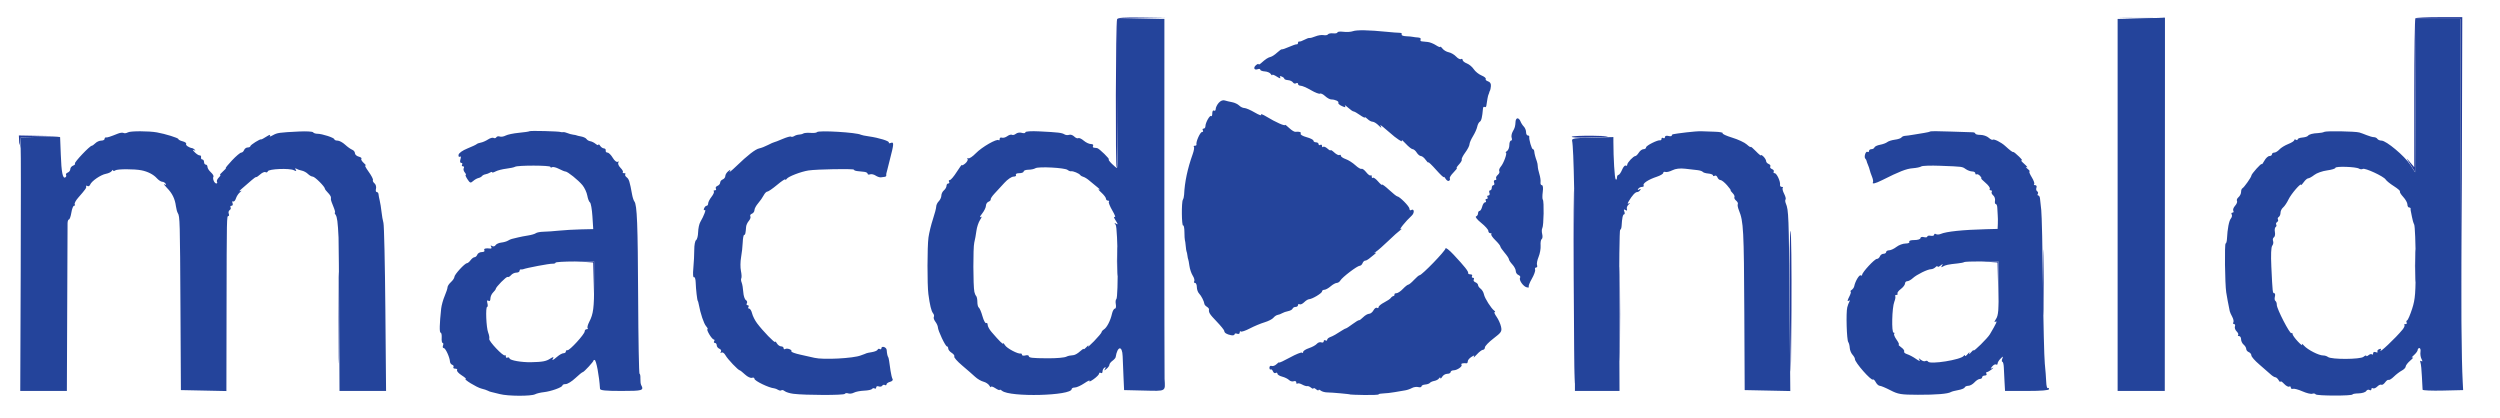 <svg xmlns="http://www.w3.org/2000/svg" width="1458" height="244" viewBox="0 0 1458 244" version="1.1"><path d="M 651.475 11.250 C 650.679 13.402, 650.460 98.001, 651.250 98 C 651.663 98, 652 78.438, 652 54.528 L 652 11.056 665.750 10.748 L 679.500 10.439 665.719 10.219 C 655.442 10.056, 651.820 10.318, 651.475 11.250 M 1248.494 10.734 L 1261.991 11.056 1262.252 118.778 L 1262.513 226.500 1262.507 118.500 L 1262.500 10.500 1248.749 10.456 L 1234.997 10.412 1248.494 10.734 M 1408.667 10.667 C 1408.300 11.033, 1407.998 30.721, 1407.995 54.417 L 1407.990 97.500 1405.444 94.500 C 1403.044 91.672, 1403.059 91.755, 1405.699 95.927 L 1408.500 100.355 1408.760 55.677 L 1409.021 11 1422.005 11 L 1434.989 11 1435.250 101.250 L 1435.511 191.500 1435.755 100.750 L 1436 10 1422.667 10 C 1415.333 10, 1409.033 10.300, 1408.667 10.667 M 11.150 82.250 C 11.287 85.228, 11.334 85.272, 11.713 82.782 L 12.127 80.064 23.313 79.746 L 34.500 79.428 22.750 79.214 L 11 79 11.150 82.250 M 916.651 79.750 C 916.394 80.162, 920.080 80.380, 924.842 80.232 C 940.115 79.760, 941.830 79.354, 929.309 79.175 C 922.604 79.079, 916.908 79.338, 916.651 79.750 M 917.776 161.500 C 917.928 193.400, 918.186 221.300, 918.351 223.500 C 918.516 225.700, 918.673 202.750, 918.701 172.500 C 918.729 142.250, 918.470 114.350, 918.126 110.500 C 917.782 106.650, 917.624 129.600, 917.776 161.500 M 1043.755 168.345 C 1043.896 187.130, 1044.135 208.125, 1044.288 215 C 1044.441 221.875, 1044.663 206.714, 1044.783 181.309 C 1044.902 155.904, 1044.662 134.909, 1044.250 134.654 C 1043.838 134.398, 1043.615 149.559, 1043.755 168.345 M 1191.445 164.500 C 1191.444 181.550, 1191.581 188.666, 1191.748 180.312 C 1191.915 171.959, 1191.915 158.009, 1191.748 149.312 C 1191.582 140.616, 1191.445 147.450, 1191.445 164.500 M 651.395 152.500 C 651.396 160.200, 651.553 163.218, 651.743 159.206 C 651.934 155.195, 651.932 148.895, 651.741 145.206 C 651.549 141.518, 651.393 144.800, 651.395 152.500 M 944.460 183 C 944.460 207.475, 944.590 217.488, 944.749 205.250 C 944.908 193.013, 944.908 172.988, 944.749 160.750 C 944.590 148.513, 944.460 158.525, 944.460 183 M 1408.402 155 C 1408.402 163.525, 1408.556 167.012, 1408.743 162.750 C 1408.931 158.488, 1408.931 151.512, 1408.743 147.250 C 1408.556 142.988, 1408.402 146.475, 1408.402 155 M 197.458 185.500 C 197.459 209.150, 197.590 218.682, 197.749 206.682 C 197.909 194.683, 197.909 175.333, 197.749 163.682 C 197.589 152.032, 197.458 161.850, 197.458 185.500 M 340.465 152.717 L 345.941 153.098 346.267 165.551 L 346.593 178.003 346.547 165.252 L 346.500 152.500 340.745 152.418 L 334.990 152.336 340.465 152.717 M 1159.721 152.706 L 1164.943 153.103 1165.265 165.801 L 1165.587 178.500 1165.544 165.500 L 1165.500 152.500 1160 152.405 L 1154.500 152.309 1159.721 152.706" stroke="none" fill="#243c9b" fill-rule="evenodd"/><path d="M 1248.750 10.748 L 1235 11.056 1235 119.528 L 1235 228 1248.750 228 L 1262.500 228 1262.500 119 C 1262.500 59.050, 1262.500 10.099, 1262.500 10.219 C 1262.500 10.340, 1256.313 10.578, 1248.750 10.748 M 652 54.500 C 652 78.425, 651.755 98, 651.455 98 C 651.155 98, 649.784 96.875, 648.409 95.500 C 647.034 94.125, 646.240 93, 646.644 93 C 647.607 93, 640.995 86.538, 639.866 86.375 C 639.390 86.306, 638.523 86.194, 637.941 86.125 C 637.359 86.056, 637.160 85.550, 637.500 85 C 637.840 84.450, 637.260 84, 636.212 84 C 635.164 84, 633.279 83.109, 632.024 82.021 C 630.769 80.932, 629.346 80.286, 628.863 80.585 C 628.380 80.883, 627.300 80.443, 626.463 79.606 C 625.627 78.770, 624.302 78.331, 623.519 78.631 C 622.736 78.931, 621.512 78.813, 620.798 78.368 C 619.273 77.417, 617.306 77.181, 606.250 76.622 C 601.326 76.372, 598 76.593, 598 77.169 C 598 77.700, 597.078 77.842, 595.952 77.485 C 594.826 77.127, 593.270 77.361, 592.496 78.003 C 591.721 78.646, 590.684 78.923, 590.191 78.618 C 589.698 78.313, 588.460 78.675, 587.439 79.421 C 586.419 80.167, 585.002 80.554, 584.292 80.282 C 583.581 80.009, 583 80.359, 583 81.060 C 583 81.760, 582.737 82.071, 582.417 81.750 C 581.385 80.719, 572.610 85.754, 569.092 89.395 C 567.217 91.335, 565.235 92.645, 564.687 92.307 C 564.139 91.968, 563.962 92.130, 564.294 92.667 C 564.626 93.204, 564.021 94.394, 562.949 95.312 C 561.877 96.230, 560.991 96.647, 560.981 96.240 C 560.971 95.833, 559.620 97.638, 557.979 100.250 C 556.339 102.862, 554.521 105, 553.939 105 C 553.358 105, 553.160 105.450, 553.500 106 C 553.840 106.550, 553.641 107, 553.059 107 C 552.477 107, 552 107.620, 552 108.378 C 552 109.135, 551.325 110.315, 550.500 111 C 549.675 111.685, 549 113.058, 549 114.051 C 549 115.044, 548.325 116.532, 547.500 117.357 C 546.675 118.182, 546 119.578, 546 120.460 C 546 121.342, 545.143 124.636, 544.096 127.782 C 543.048 130.927, 541.874 135.750, 541.485 138.500 C 540.761 143.624, 540.723 166.119, 541.430 171.500 C 542.263 177.845, 543.141 181.465, 544.137 182.665 C 544.706 183.351, 544.923 184.316, 544.618 184.809 C 544.313 185.302, 544.710 186.559, 545.500 187.603 C 546.290 188.646, 546.951 190.111, 546.968 190.858 C 547.014 192.835, 551.354 202, 552.244 202 C 552.660 202, 553 202.567, 553 203.259 C 553 203.952, 553.917 205.092, 555.039 205.792 C 556.160 206.492, 556.833 207.461, 556.535 207.944 C 556.236 208.427, 558.307 210.775, 561.137 213.161 C 563.967 215.547, 567.359 218.508, 568.676 219.740 C 569.993 220.972, 572.185 222.259, 573.548 222.601 C 574.911 222.943, 576.456 223.961, 576.982 224.862 C 577.509 225.763, 577.953 226.111, 577.970 225.635 C 577.986 225.159, 579.125 225.507, 580.500 226.408 C 581.875 227.309, 583 227.756, 583 227.401 C 583 227.046, 583.629 227.277, 584.398 227.916 C 589.003 231.737, 625 230.822, 625 226.883 C 625 226.398, 625.837 226, 626.860 226 C 627.884 226, 630.390 224.867, 632.430 223.483 C 634.470 222.099, 635.802 221.512, 635.389 222.180 C 634.976 222.847, 636.070 222.374, 637.819 221.129 C 639.569 219.883, 641 218.418, 641 217.873 C 641 217.328, 641.450 217.160, 642 217.500 C 642.550 217.840, 643 217.443, 643 216.618 C 643 215.793, 643.520 214.797, 644.155 214.405 C 644.938 213.920, 645.037 214.142, 644.463 215.095 C 643.742 216.292, 643.867 216.296, 645.308 215.128 C 646.239 214.373, 647 213.297, 647 212.738 C 647 212.178, 647.788 211.145, 648.750 210.441 C 649.712 209.737, 650.561 208.787, 650.635 208.331 C 651.704 201.730, 654.512 201.332, 654.731 207.750 C 654.821 210.363, 655.046 215.875, 655.233 220 L 655.572 227.500 667.286 227.782 C 680.270 228.094, 679.624 228.462, 679.179 221 C 679.097 219.625, 679.039 171.813, 679.052 114.750 L 679.074 11 665.537 11 L 652 11 652 54.500 M 1408.760 55.750 L 1408.500 100.500 1405.605 96 C 1402.387 90.999, 1391.643 82, 1388.889 82 C 1387.915 82, 1386.840 81.550, 1386.500 81 C 1386.160 80.450, 1385.263 80, 1384.506 80 C 1383.749 80, 1381.863 79.481, 1380.315 78.846 C 1378.767 78.212, 1376.825 77.500, 1376 77.265 C 1373.554 76.567, 1356.586 76.274, 1355.500 76.911 C 1354.950 77.233, 1353.375 77.548, 1352 77.609 C 1348.730 77.756, 1346.632 78.323, 1345.944 79.245 C 1345.638 79.655, 1344.176 80.091, 1342.694 80.213 C 1341.212 80.336, 1340 80.815, 1340 81.277 C 1340 81.740, 1339.550 81.840, 1339 81.500 C 1338.450 81.160, 1338 81.275, 1338 81.754 C 1338 82.234, 1336.415 83.249, 1334.478 84.008 C 1332.542 84.768, 1330.222 86.202, 1329.323 87.195 C 1328.425 88.188, 1327.085 89, 1326.345 89 C 1325.605 89, 1325 89.450, 1325 90 C 1325 90.550, 1324.339 91, 1323.532 91 C 1322.725 91, 1321.393 92.237, 1320.572 93.750 C 1319.751 95.263, 1319.062 96.147, 1319.040 95.715 C 1318.993 94.795, 1313 101.450, 1313 102.423 C 1313 103.323, 1308.681 109.420, 1307.750 109.833 C 1307.338 110.017, 1307 110.974, 1307 111.961 C 1307 112.948, 1306.330 114.311, 1305.511 114.991 C 1304.692 115.671, 1304.286 116.654, 1304.609 117.176 C 1304.932 117.699, 1304.433 118.969, 1303.500 120 C 1302.567 121.031, 1302.100 122.352, 1302.461 122.937 C 1302.822 123.522, 1302.615 124, 1302 124 C 1301.385 124, 1301.172 124.470, 1301.527 125.044 C 1301.882 125.618, 1301.664 126.700, 1301.044 127.448 C 1299.957 128.756, 1299.047 133.478, 1298.769 139.250 C 1298.696 140.762, 1298.346 142, 1297.991 142 C 1297.292 142, 1297.578 165.574, 1298.336 170.500 C 1298.726 173.035, 1299.504 177.203, 1300.390 181.500 C 1300.503 182.050, 1301.158 183.522, 1301.844 184.771 C 1302.531 186.020, 1302.820 187.482, 1302.487 188.021 C 1302.154 188.559, 1302.344 189, 1302.910 189 C 1303.475 189, 1303.700 189.617, 1303.411 190.371 C 1303.122 191.125, 1303.564 192.422, 1304.395 193.252 C 1305.225 194.082, 1305.626 195.040, 1305.286 195.381 C 1304.945 195.721, 1305.192 196, 1305.833 196 C 1306.475 196, 1307 196.845, 1307 197.878 C 1307 198.910, 1307.675 200.315, 1308.500 201 C 1309.325 201.685, 1310 202.817, 1310 203.515 C 1310 204.214, 1310.675 205.045, 1311.500 205.362 C 1312.325 205.678, 1313 206.546, 1313 207.290 C 1313 208.034, 1315.089 210.410, 1317.643 212.571 C 1320.197 214.732, 1323.122 217.287, 1324.143 218.250 C 1325.164 219.213, 1326.428 220, 1326.950 220 C 1327.473 220, 1328.359 220.787, 1328.920 221.750 C 1329.481 222.713, 1329.953 223.078, 1329.970 222.561 C 1329.986 222.045, 1330.927 222.618, 1332.060 223.834 C 1333.192 225.050, 1334.542 225.783, 1335.060 225.463 C 1335.577 225.144, 1336 225.396, 1336 226.024 C 1336 226.653, 1336.562 226.979, 1337.250 226.750 C 1337.937 226.521, 1340.445 227.194, 1342.823 228.246 C 1345.200 229.298, 1347.774 229.917, 1348.541 229.623 C 1349.308 229.328, 1350.185 229.490, 1350.488 229.981 C 1351.061 230.907, 1371.998 230.947, 1372.003 230.022 C 1372.005 229.735, 1373.618 229.465, 1375.588 229.421 C 1377.558 229.378, 1379.531 228.758, 1379.973 228.043 C 1380.415 227.329, 1381.277 227.053, 1381.888 227.431 C 1382.500 227.809, 1383 227.615, 1383 227 C 1383 226.385, 1383.414 226.138, 1383.919 226.450 C 1384.425 226.763, 1385.547 226.311, 1386.412 225.445 C 1387.277 224.580, 1388.356 224.102, 1388.810 224.383 C 1389.264 224.663, 1390.250 224.041, 1391 223 C 1391.750 221.959, 1392.678 221.301, 1393.061 221.538 C 1393.445 221.775, 1394.825 220.917, 1396.129 219.632 C 1397.433 218.346, 1399.513 216.763, 1400.750 216.112 C 1401.987 215.462, 1403 214.400, 1403 213.752 C 1403 213.105, 1404.237 211.513, 1405.750 210.215 C 1407.263 208.917, 1407.825 208.147, 1407 208.504 C 1406.175 208.861, 1406.513 208.258, 1407.750 207.166 C 1408.987 206.073, 1410 204.689, 1410 204.090 C 1410 203.490, 1410.447 203, 1410.994 203 C 1411.540 203, 1411.823 204.012, 1411.621 205.250 C 1411.420 206.488, 1411.692 208.342, 1412.227 209.371 C 1412.907 210.679, 1412.872 211.039, 1412.111 210.569 C 1411.437 210.152, 1411.246 210.476, 1411.608 211.421 C 1411.930 212.260, 1412.312 215.996, 1412.457 219.723 C 1412.601 223.451, 1412.783 226.852, 1412.860 227.282 C 1412.937 227.712, 1418.287 227.937, 1424.750 227.782 L 1436.500 227.500 1436.243 222.500 C 1435.545 208.904, 1435.316 183.139, 1435.165 100.750 L 1435 11 1422.010 11 L 1409.021 11 1408.760 55.750 M 789.004 18.194 C 787.844 18.623, 785.344 18.776, 783.448 18.533 C 781.551 18.290, 780 18.459, 780 18.908 C 780 19.357, 778.877 19.602, 777.504 19.451 C 776.132 19.300, 774.772 19.560, 774.483 20.027 C 774.194 20.495, 773.042 20.701, 771.922 20.485 C 770.802 20.269, 768.674 20.595, 767.193 21.208 C 765.712 21.821, 764.144 22.244, 763.709 22.148 C 763.275 22.052, 761.925 22.525, 760.709 23.199 C 759.494 23.873, 758.163 24.329, 757.750 24.212 C 757.337 24.096, 757 24.450, 757 25 C 757 25.550, 756.663 25.931, 756.250 25.846 C 755.837 25.761, 753.815 26.441, 751.755 27.357 C 749.695 28.273, 747.819 28.905, 747.585 28.761 C 747.352 28.618, 746.112 29.479, 744.831 30.675 C 743.549 31.871, 741.843 32.996, 741.039 33.175 C 739.547 33.507, 738.067 34.475, 735.465 36.821 C 734.659 37.548, 734 37.831, 734 37.449 C 734 37.067, 733.330 37.311, 732.511 37.991 C 730.730 39.469, 731.456 41.146, 733.532 40.349 C 734.339 40.040, 735 40.172, 735.001 40.643 C 735.001 41.114, 736.185 41.569, 737.631 41.652 C 739.078 41.736, 740.646 42.411, 741.115 43.152 C 741.585 43.894, 741.976 44.152, 741.985 43.727 C 741.993 43.302, 743.220 43.752, 744.711 44.727 C 746.203 45.702, 747.079 45.943, 746.659 45.261 C 746.138 44.416, 746.388 44.212, 747.448 44.618 C 748.302 44.946, 749 45.520, 749 45.894 C 749 46.268, 749.972 46.648, 751.160 46.737 C 752.348 46.827, 753.648 47.430, 754.048 48.078 C 754.449 48.726, 755.277 48.947, 755.888 48.569 C 756.500 48.191, 757 48.359, 757 48.941 C 757 49.523, 757.707 50, 758.572 50 C 759.436 50, 762.123 51.160, 764.542 52.577 C 766.961 53.995, 769.336 54.911, 769.819 54.612 C 770.302 54.313, 771.646 54.954, 772.807 56.035 C 773.967 57.116, 775.573 58, 776.376 58 C 778.647 58, 781.038 59.129, 780.526 59.959 C 780.271 60.370, 781.202 61.227, 782.595 61.861 C 784.597 62.774, 784.976 62.752, 784.402 61.758 C 784.004 61.066, 784.792 61.513, 786.153 62.750 C 787.515 63.987, 788.980 65, 789.410 65 C 789.840 65, 791.498 65.931, 793.096 67.068 C 794.693 68.206, 796 68.848, 796 68.497 C 796 68.145, 796.707 68.564, 797.571 69.429 C 798.436 70.293, 799.768 71, 800.532 71 C 801.297 71, 802.906 72.013, 804.108 73.250 C 805.310 74.487, 805.917 74.825, 805.455 74 C 804.709 72.667, 804.830 72.667, 806.545 74 C 807.606 74.825, 809.380 76.326, 810.487 77.336 C 814.208 80.731, 818.392 83.450, 817.580 81.947 C 817.151 81.151, 818.141 81.963, 819.781 83.750 C 821.421 85.537, 823.263 87, 823.873 87 C 824.484 87, 825.545 87.900, 826.232 89 C 826.919 90.100, 828.022 91, 828.684 91 C 829.345 91, 830.587 92, 831.443 93.223 C 832.299 94.445, 833 95.105, 833 94.689 C 833 94.273, 835.025 96.213, 837.500 99 C 839.975 101.787, 842.014 103.714, 842.030 103.283 C 842.047 102.853, 842.525 103.297, 843.092 104.271 C 843.659 105.245, 844.553 105.777, 845.078 105.452 C 845.603 105.127, 845.807 104.497, 845.532 104.052 C 845.257 103.606, 846.211 102.062, 847.652 100.621 C 849.093 99.179, 849.969 98, 849.597 98 C 849.226 98, 849.824 97.032, 850.926 95.849 C 852.029 94.665, 852.736 93.382, 852.499 92.998 C 852.261 92.613, 853.176 90.794, 854.533 88.955 C 855.890 87.116, 857 84.964, 857 84.174 C 857 83.383, 857.921 81.246, 859.046 79.425 C 860.172 77.604, 861.287 75.109, 861.523 73.880 C 861.760 72.652, 862.435 71.349, 863.024 70.985 C 863.955 70.410, 864.430 68.421, 864.886 63.191 C 864.949 62.471, 865.375 62.114, 865.833 62.397 C 866.292 62.680, 866.737 62.369, 866.824 61.706 C 867.166 59.085, 867.844 55.487, 868.042 55.250 C 868.156 55.112, 868.362 54.550, 868.500 54 C 868.638 53.450, 868.864 52.888, 869.003 52.750 C 869.142 52.612, 869.361 51.498, 869.490 50.274 C 869.641 48.840, 869.057 47.835, 867.848 47.452 C 866.816 47.124, 866.197 46.491, 866.473 46.044 C 866.749 45.597, 865.652 44.684, 864.036 44.015 C 862.420 43.345, 860.377 41.698, 859.496 40.354 C 858.616 39.010, 856.794 37.492, 855.448 36.980 C 854.101 36.468, 853 35.562, 853 34.966 C 853 34.370, 852.577 34.144, 852.060 34.463 C 851.542 34.783, 850.259 34.121, 849.209 32.993 C 848.158 31.865, 846.218 30.736, 844.899 30.483 C 843.580 30.230, 841.938 29.257, 841.250 28.321 C 840.563 27.384, 840 26.939, 840 27.332 C 840 27.725, 838.859 27.299, 837.465 26.385 C 836.070 25.471, 833.933 24.618, 832.715 24.489 C 831.497 24.361, 829.911 24.198, 829.191 24.128 C 828.471 24.057, 828.160 23.550, 828.500 23 C 828.840 22.450, 828.191 21.944, 827.059 21.875 C 825.927 21.806, 824.550 21.637, 824 21.500 C 823.450 21.363, 821.623 21.194, 819.941 21.125 C 818.259 21.056, 817.143 20.577, 817.463 20.061 C 817.782 19.544, 817.246 19.124, 816.272 19.129 C 815.297 19.133, 811.800 18.863, 808.500 18.528 C 798.354 17.500, 791.211 17.378, 789.004 18.194 M 710.720 60.014 C 709.774 61.119, 709 62.719, 709 63.570 C 709 64.422, 708.550 64.840, 708 64.500 C 707.448 64.159, 707 64.879, 707 66.108 C 707 67.332, 706.707 68.040, 706.348 67.682 C 705.600 66.933, 703 71.539, 703 73.614 C 703 74.376, 702.523 75, 701.941 75 C 701.359 75, 701.160 75.450, 701.500 76 C 701.840 76.550, 701.618 77, 701.007 77 C 699.919 77, 697.353 82.770, 697.782 84.250 C 697.902 84.662, 697.475 85, 696.833 85 C 696.192 85, 695.943 85.276, 696.280 85.613 C 696.617 85.951, 696.307 87.863, 695.590 89.863 C 692.582 98.256, 690.900 106.187, 690.575 113.500 C 690.527 114.600, 690.200 115.950, 689.849 116.500 C 688.976 117.871, 689.123 132.042, 690.005 131.497 C 690.395 131.256, 690.732 132.958, 690.754 135.280 C 690.776 137.601, 690.899 139.725, 691.027 140 C 691.155 140.275, 691.378 141.850, 691.523 143.500 C 691.667 145.150, 691.890 146.613, 692.018 146.750 C 692.146 146.887, 692.362 147.900, 692.500 149 C 692.638 150.100, 692.847 151.113, 692.967 151.250 C 693.086 151.387, 693.398 153.075, 693.661 155 C 693.924 156.925, 694.801 159.525, 695.611 160.778 C 696.421 162.031, 696.813 163.494, 696.483 164.028 C 696.152 164.563, 696.359 165, 696.941 165 C 697.523 165, 698 166.093, 698 167.429 C 698 168.764, 698.588 170.452, 699.306 171.179 C 700.586 172.474, 702.243 175.730, 702.414 177.286 C 702.461 177.719, 703.101 178.444, 703.835 178.898 C 704.570 179.352, 705.132 180.011, 705.085 180.362 C 704.831 182.265, 705.379 183.145, 709.500 187.446 C 711.975 190.029, 714 192.534, 714 193.012 C 714 194.114, 715.433 195.006, 717.996 195.499 C 719.098 195.712, 720 195.475, 720 194.974 C 720 194.473, 720.675 194.322, 721.500 194.638 C 722.349 194.964, 723 194.662, 723 193.940 C 723 193.240, 723.292 192.958, 723.648 193.315 C 724.005 193.672, 726.367 192.881, 728.898 191.557 C 731.429 190.234, 735.300 188.618, 737.500 187.965 C 739.700 187.313, 742.025 186.120, 742.666 185.314 C 743.307 184.507, 744.432 183.757, 745.166 183.646 C 745.900 183.535, 747.061 183.093, 747.746 182.665 C 748.432 182.237, 750.005 181.692, 751.243 181.453 C 752.481 181.215, 753.645 180.565, 753.830 180.010 C 754.015 179.454, 754.804 179, 755.583 179 C 756.362 179, 757 178.523, 757 177.941 C 757 177.359, 757.414 177.138, 757.919 177.450 C 758.425 177.763, 759.623 177.234, 760.582 176.275 C 761.541 175.316, 762.814 174.520, 763.413 174.505 C 765.231 174.459, 771 171.014, 771 169.974 C 771 169.438, 771.606 169, 772.347 169 C 773.088 169, 774.732 168.100, 776 167 C 777.268 165.900, 778.890 165, 779.603 165 C 780.317 165, 781.260 164.360, 781.700 163.578 C 782.750 161.712, 791.569 155, 792.971 155 C 793.572 155, 794.322 154.325, 794.638 153.500 C 794.955 152.675, 795.635 152, 796.149 152 C 796.664 152, 797.628 151.535, 798.292 150.966 C 798.956 150.397, 800.400 149.239, 801.500 148.392 C 802.600 147.545, 802.825 147.127, 802 147.463 C 801.175 147.799, 801.392 147.495, 802.482 146.787 C 803.571 146.079, 806.792 143.250, 809.639 140.500 C 812.485 137.750, 815.643 134.921, 816.657 134.213 C 817.671 133.505, 817.825 133.237, 817 133.617 C 815.527 134.297, 819.653 129.160, 823.297 125.778 C 825.101 124.103, 824.795 121.391, 822.931 122.543 C 822.419 122.859, 822 122.491, 822 121.724 C 822 120.384, 816.189 114.521, 814.847 114.507 C 814.487 114.503, 812.350 112.794, 810.097 110.710 C 807.843 108.625, 805.999 107.275, 805.999 107.710 C 805.998 108.144, 804.940 107.270, 803.648 105.768 C 802.355 104.265, 801.006 103.328, 800.649 103.684 C 800.292 104.041, 800 103.733, 800 103 C 800 102.267, 799.715 101.951, 799.367 102.299 C 799.019 102.647, 797.858 101.818, 796.787 100.457 C 795.716 99.095, 794.482 98.202, 794.046 98.472 C 793.609 98.742, 791.992 97.795, 790.453 96.369 C 788.914 94.943, 786.383 93.332, 784.827 92.790 C 783.272 92.248, 782 91.372, 782 90.843 C 782 90.315, 781.618 90.118, 781.151 90.406 C 780.685 90.695, 779.335 90.029, 778.151 88.926 C 776.968 87.824, 776 87.234, 776 87.616 C 776 87.998, 775.176 87.564, 774.169 86.653 C 773.162 85.741, 772.037 85.297, 771.669 85.664 C 771.301 86.032, 771 85.782, 771 85.108 C 771 84.434, 770.550 84.160, 770 84.500 C 769.450 84.840, 769 84.641, 769 84.059 C 769 83.477, 768.325 83, 767.500 83 C 766.675 83, 766 82.567, 766 82.039 C 766 81.510, 764.186 80.589, 761.970 79.992 C 759.753 79.395, 758.205 78.478, 758.529 77.953 C 759.085 77.054, 757.819 76.615, 755.439 76.882 C 754.855 76.947, 753.291 75.988, 751.962 74.750 C 750.634 73.513, 749.536 72.642, 749.523 72.815 C 749.456 73.722, 744.175 71.400, 738.573 68.001 C 736.413 66.690, 735.011 66.208, 735.456 66.929 C 735.902 67.651, 734.255 67.061, 731.796 65.620 C 729.336 64.179, 726.608 63, 725.734 63 C 724.859 63, 723.486 62.343, 722.683 61.540 C 721.879 60.737, 720.043 59.866, 718.603 59.604 C 717.162 59.343, 715.186 58.876, 714.212 58.567 C 713.138 58.227, 711.762 58.797, 710.720 60.014 M 883.885 70.750 C 883.680 73.853, 883.512 74.463, 882.249 76.678 C 881.566 77.875, 881.279 79.563, 881.611 80.428 C 881.942 81.292, 881.772 82, 881.232 82 C 880.692 82, 880.250 83.176, 880.250 84.614 C 880.250 86.051, 879.631 87.619, 878.875 88.098 C 878.119 88.577, 877.814 88.976, 878.198 88.985 C 879.200 89.007, 876.987 95.188, 875.260 97.187 C 874.459 98.115, 874.068 99.301, 874.391 99.824 C 874.714 100.346, 874.313 101.325, 873.500 102 C 872.687 102.675, 872.269 103.626, 872.570 104.113 C 872.871 104.601, 872.593 105, 871.952 105 C 871.311 105, 871.045 105.675, 871.362 106.500 C 871.678 107.325, 871.501 108, 870.969 108 C 870.436 108, 870 108.675, 870 109.500 C 870 110.325, 869.564 111, 869.031 111 C 868.499 111, 868.322 111.675, 868.638 112.500 C 868.955 113.325, 868.689 114, 868.048 114 C 867.407 114, 867.160 114.450, 867.500 115 C 867.840 115.550, 867.615 116, 867 116 C 866.385 116, 866.160 116.450, 866.500 117 C 866.840 117.550, 866.650 118, 866.078 118 C 865.506 118, 864.756 119.125, 864.411 120.500 C 864.066 121.875, 863.382 123, 862.892 123 C 862.401 123, 862 123.638, 862 124.417 C 862 125.196, 861.470 126.010, 860.822 126.226 C 860.173 126.442, 861.523 128.130, 863.822 129.977 C 866.120 131.824, 868 133.934, 868 134.667 C 868 135.400, 868.525 136, 869.167 136 C 869.808 136, 870.064 136.270, 869.734 136.599 C 869.404 136.929, 870.454 138.489, 872.067 140.066 C 873.680 141.643, 875.001 143.285, 875.001 143.716 C 875.002 144.147, 876.127 145.807, 877.501 147.406 C 878.876 149.004, 880 150.710, 880 151.197 C 880 151.685, 880.900 153.050, 882 154.230 C 883.100 155.411, 884 157.144, 884 158.082 C 884 159.019, 884.704 160.056, 885.563 160.386 C 886.423 160.716, 886.847 161.438, 886.505 161.991 C 885.672 163.340, 888.544 167.316, 890.567 167.613 C 891.456 167.743, 891.918 167.584, 891.593 167.260 C 891.269 166.935, 892.065 164.832, 893.363 162.585 C 894.661 160.338, 895.523 157.938, 895.278 157.250 C 895.034 156.563, 895.307 156, 895.885 156 C 896.464 156, 896.698 155.378, 896.406 154.617 C 896.114 153.856, 896.519 151.694, 897.305 149.812 C 898.092 147.929, 898.622 144.946, 898.483 143.183 C 898.344 141.419, 898.630 139.728, 899.119 139.426 C 899.608 139.124, 899.738 137.806, 899.410 136.496 C 899.081 135.186, 899.117 133.620, 899.490 133.016 C 900.316 131.680, 900.560 117.227, 899.770 116.437 C 899.461 116.127, 899.445 114.102, 899.735 111.937 C 900.058 109.533, 899.857 108, 899.220 108 C 898.646 108, 898.295 107.213, 898.440 106.250 C 898.585 105.287, 898.281 103.150, 897.764 101.500 C 897.248 99.850, 896.827 97.825, 896.829 97 C 896.831 96.175, 896.577 94.825, 896.265 94 C 895.464 91.882, 894.901 89.708, 894.775 88.250 C 894.715 87.563, 894.348 87, 893.958 87 C 893.266 87, 891.602 81.234, 891.866 79.750 C 891.940 79.338, 891.550 79, 891 79 C 890.450 79, 890 78.132, 890 77.071 C 890 76.011, 889.412 74.548, 888.694 73.821 C 887.976 73.095, 887.090 71.713, 886.725 70.750 C 886.361 69.787, 885.599 69, 885.031 69 C 884.464 69, 883.948 69.787, 883.885 70.750 M 74.632 77.186 C 73.726 77.693, 72.571 77.853, 72.067 77.541 C 71.563 77.230, 70.104 77.394, 68.825 77.906 C 64.102 79.798, 62.482 80.314, 61.750 80.159 C 61.337 80.071, 61 80.450, 61 81 C 61 81.550, 60.132 82, 59.071 82 C 58.011 82, 56.468 82.675, 55.643 83.500 C 54.818 84.325, 53.864 85, 53.524 85 C 52.376 85, 43.113 94.780, 43.703 95.369 C 44.024 95.690, 43.547 96.237, 42.643 96.583 C 41.739 96.930, 41 97.855, 41 98.638 C 41 99.422, 40.328 100.321, 39.506 100.636 C 38.684 100.952, 38.241 101.581, 38.522 102.036 C 38.803 102.490, 38.608 103.124, 38.088 103.445 C 36.587 104.373, 35.819 100.498, 35.452 90.137 C 35.264 84.837, 35.086 80.275, 35.057 80 C 35.028 79.725, 29.828 79.640, 23.502 79.811 L 12 80.121 11.882 82.811 C 11.816 84.290, 11.892 85.950, 12.051 86.500 C 12.209 87.050, 12.219 119.112, 12.075 157.750 L 11.812 228 25.406 228 L 39 228 39.192 180.250 C 39.298 153.988, 39.392 131.488, 39.403 130.250 C 39.413 129.012, 39.771 128, 40.199 128 C 40.626 128, 41.264 126.200, 41.616 124 C 41.968 121.800, 42.675 120, 43.187 120 C 43.699 120, 43.875 119.607, 43.578 119.126 C 43.281 118.645, 44.167 116.958, 45.547 115.376 C 50.005 110.268, 50.505 109.554, 50.225 108.696 C 50.074 108.231, 50.415 108.138, 50.982 108.489 C 51.550 108.840, 52.258 108.492, 52.556 107.715 C 53.360 105.620, 58.749 101.913, 61.794 101.361 C 63.259 101.095, 64.798 100.343, 65.213 99.689 C 65.629 99.035, 65.976 98.893, 65.985 99.372 C 65.993 99.860, 66.552 99.852, 67.250 99.355 C 68.440 98.507, 78.248 98.487, 82.500 99.324 C 86.153 100.042, 89.477 101.745, 91.405 103.885 C 92.453 105.048, 93.889 106, 94.596 106 C 95.303 106, 96.203 106.520, 96.595 107.155 C 97.077 107.934, 96.853 108.040, 95.905 107.482 C 95.132 107.027, 95.790 107.970, 97.368 109.577 C 100.485 112.754, 102.029 115.923, 102.608 120.329 C 102.812 121.885, 103.313 123.685, 103.721 124.329 C 104.898 126.186, 104.971 128.841, 105.243 179.500 L 105.500 227.500 118.768 227.779 L 132.035 228.058 132.124 179.779 C 132.224 125.816, 132.221 126, 133.219 126 C 133.614 126, 133.696 125.371, 133.400 124.601 C 133.105 123.832, 133.352 122.901, 133.948 122.532 C 134.545 122.163, 134.774 121.443, 134.457 120.931 C 134.141 120.419, 134.407 120, 135.048 120 C 135.691 120, 135.947 119.304, 135.618 118.448 C 135.291 117.594, 135.435 117.151, 135.939 117.463 C 136.444 117.774, 137.179 117.012, 137.574 115.768 C 137.968 114.525, 139.013 112.910, 139.896 112.180 C 141.151 111.140, 141.174 110.994, 140 111.507 C 139.175 111.867, 139.850 111.025, 141.500 109.636 C 143.150 108.247, 145.521 106.194, 146.768 105.073 C 148.015 103.952, 149.205 103.140, 149.413 103.268 C 149.620 103.395, 150.709 102.668, 151.832 101.652 C 152.955 100.636, 154.314 100.076, 154.852 100.408 C 155.389 100.741, 155.997 100.508, 156.203 99.892 C 156.670 98.491, 168.809 97.990, 171.371 99.267 C 172.776 99.968, 173.049 99.888, 172.466 98.945 C 171.965 98.134, 172.097 97.942, 172.842 98.402 C 173.475 98.793, 174.902 99.289, 176.014 99.503 C 177.125 99.717, 178.734 100.591, 179.589 101.446 C 180.444 102.301, 181.711 103, 182.406 103 C 183.605 103, 189.478 108.860, 189.493 110.071 C 189.497 110.386, 190.288 111.430, 191.250 112.393 C 192.213 113.355, 193 114.561, 193 115.071 C 193 115.582, 192.995 116.227, 192.989 116.505 C 192.982 116.782, 193.634 118.582, 194.438 120.505 C 195.241 122.427, 195.641 124, 195.327 124 C 195.012 124, 195.184 124.563, 195.707 125.250 C 196.614 126.440, 197.021 129.559, 197.439 138.500 C 197.541 140.700, 197.710 161.738, 197.813 185.250 L 198 228 211.576 228 L 225.153 228 224.742 180.250 C 224.517 153.988, 224.013 131.375, 223.624 130 C 223.234 128.625, 222.726 125.700, 222.495 123.500 C 222.263 121.300, 221.796 118.375, 221.457 117 C 221.117 115.625, 220.801 113.938, 220.753 113.250 C 220.706 112.563, 220.239 112, 219.717 112 C 219.194 112, 218.998 111.117, 219.280 110.037 C 219.563 108.957, 219.170 107.556, 218.408 106.923 C 217.646 106.291, 217.234 105.431, 217.493 105.012 C 217.752 104.593, 216.582 102.342, 214.893 100.011 C 213.204 97.680, 212.425 96.083, 213.161 96.462 C 213.898 96.842, 213.507 96.274, 212.293 95.200 C 211.078 94.127, 210.384 92.950, 210.749 92.584 C 211.114 92.219, 210.420 91.661, 209.206 91.344 C 207.993 91.026, 207 90.130, 207 89.352 C 207 88.574, 206.276 87.659, 205.391 87.320 C 204.506 86.980, 202.640 85.644, 201.245 84.351 C 199.850 83.058, 197.874 82, 196.854 82 C 195.834 82, 195 81.660, 195 81.243 C 195 80.338, 187.845 78, 185.075 78 C 183.999 78, 182.882 77.619, 182.594 77.152 C 182.306 76.686, 178.567 76.481, 174.285 76.697 C 162.714 77.281, 161.712 77.425, 159.129 78.872 C 157.452 79.811, 156.976 79.847, 157.502 78.996 C 157.912 78.334, 156.973 78.627, 155.417 79.646 C 153.861 80.666, 152.465 81.403, 152.314 81.285 C 151.790 80.874, 146.013 84.505, 146.006 85.250 C 146.003 85.662, 145.311 86, 144.469 86 C 143.626 86, 142.678 86.675, 142.362 87.500 C 142.045 88.325, 141.294 89, 140.692 89 C 140.090 89, 137.684 91.025, 135.346 93.500 C 133.009 95.975, 131.368 98, 131.701 98 C 132.034 98, 131.268 98.900, 130 100 C 128.732 101.100, 128.020 102, 128.418 102 C 128.817 102, 128.432 102.711, 127.562 103.581 C 126.693 104.450, 126.237 105.575, 126.550 106.081 C 126.862 106.586, 126.690 107, 126.166 107 C 125.022 107, 123.797 104.137, 124.473 103.043 C 124.737 102.617, 124.063 101.462, 122.976 100.479 C 121.889 99.495, 121 98.085, 121 97.345 C 121 96.605, 120.550 96, 120 96 C 119.450 96, 119 95.325, 119 94.500 C 119 93.675, 118.550 93, 118 93 C 117.450 93, 117.112 92.438, 117.250 91.750 C 117.387 91.063, 117.050 90.560, 116.500 90.634 C 115.950 90.707, 114.600 89.851, 113.500 88.730 C 112.400 87.610, 112.175 87.059, 113 87.507 C 113.890 87.989, 114.161 87.950, 113.667 87.410 C 113.208 86.910, 112.533 86.461, 112.167 86.414 C 110.236 86.164, 108.079 84.680, 108.547 83.925 C 108.841 83.448, 107.938 82.772, 106.541 82.421 C 105.143 82.070, 104 81.467, 104 81.081 C 104 80.438, 96.312 78.056, 91.500 77.208 C 86.678 76.357, 76.137 76.344, 74.632 77.186 M 308.813 76.521 C 308.599 76.734, 305.835 77.149, 302.671 77.442 C 299.506 77.734, 296.001 78.464, 294.880 79.064 C 293.760 79.664, 292.218 79.914, 291.454 79.621 C 290.689 79.327, 289.794 79.525, 289.463 80.060 C 289.132 80.595, 288.423 80.761, 287.887 80.430 C 287.351 80.099, 285.878 80.505, 284.613 81.334 C 283.349 82.162, 281.456 82.989, 280.407 83.170 C 279.358 83.352, 278.275 83.750, 278 84.055 C 277.725 84.360, 275.290 85.502, 272.590 86.592 C 269.700 87.759, 267.576 89.282, 267.428 90.292 C 267.287 91.248, 267.628 91.730, 268.195 91.380 C 268.836 90.983, 268.964 91.538, 268.540 92.875 C 268.124 94.183, 268.298 95, 268.992 95 C 269.611 95, 269.840 95.450, 269.500 96 C 269.160 96.550, 269.385 97, 270 97 C 270.615 97, 270.828 97.470, 270.473 98.044 C 270.118 98.618, 270.372 99.743, 271.036 100.544 C 271.701 101.345, 271.954 102, 271.599 102 C 271.244 102, 271.700 103.139, 272.613 104.532 C 274.084 106.777, 274.455 106.899, 275.886 105.611 C 276.774 104.811, 278.175 104.010, 279 103.829 C 279.825 103.648, 280.770 103.133, 281.100 102.684 C 281.430 102.234, 282.330 101.772, 283.100 101.655 C 283.870 101.539, 285.063 101.092, 285.750 100.663 C 286.438 100.233, 287 100.149, 287 100.476 C 287 100.803, 287.922 100.577, 289.049 99.974 C 290.176 99.370, 292.964 98.652, 295.244 98.377 C 297.524 98.102, 299.834 97.603, 300.378 97.266 C 301.875 96.341, 321 96.381, 321 97.309 C 321 97.754, 321.437 97.848, 321.971 97.518 C 322.504 97.188, 324.300 97.621, 325.960 98.479 C 327.621 99.338, 329.321 100.030, 329.740 100.016 C 330.960 99.978, 337.303 105.066, 339.711 108.015 C 340.928 109.504, 342.189 112.236, 342.515 114.086 C 342.841 115.935, 343.537 117.714, 344.062 118.039 C 344.588 118.363, 345.232 122, 345.495 126.120 L 345.973 133.610 338.736 133.773 C 334.756 133.863, 329.025 134.194, 326 134.510 C 322.975 134.825, 318.925 135.110, 317 135.143 C 315.075 135.176, 313.050 135.560, 312.500 135.998 C 311.950 136.435, 309.925 137.033, 308 137.328 C 306.075 137.623, 303.375 138.146, 302 138.491 C 300.625 138.835, 299.050 139.216, 298.500 139.337 C 297.950 139.457, 296.912 139.924, 296.193 140.372 C 295.474 140.821, 293.735 141.315, 292.329 141.469 C 290.923 141.624, 289.424 142.314, 288.998 143.003 C 288.557 143.717, 287.679 143.920, 286.957 143.474 C 286.108 142.949, 285.940 143.093, 286.446 143.912 C 286.908 144.661, 286.678 145.062, 285.850 144.948 C 283.233 144.589, 281.889 145.011, 282.500 146 C 282.840 146.550, 282.177 147, 281.028 147 C 279.878 147, 278.678 147.675, 278.362 148.500 C 278.045 149.325, 277.321 150, 276.753 150 C 276.185 150, 275.145 150.787, 274.441 151.750 C 273.737 152.713, 272.786 153.500, 272.328 153.500 C 271.071 153.500, 265 160.123, 265 161.493 C 265 162.152, 264.100 163.505, 263 164.500 C 261.900 165.495, 261 166.860, 261 167.533 C 261 168.205, 260.250 170.498, 259.333 172.628 C 258.417 174.758, 257.496 178.075, 257.287 180 C 256.320 188.917, 256.204 194, 256.968 194 C 257.426 194, 257.707 195.350, 257.593 197 C 257.479 198.650, 257.735 200, 258.161 200 C 258.588 200, 258.678 200.675, 258.362 201.500 C 258.045 202.325, 258.240 203, 258.795 203 C 259.828 203, 262.294 208.369, 262.432 210.918 C 262.474 211.698, 263.072 212.524, 263.760 212.753 C 264.449 212.983, 264.758 213.582, 264.447 214.085 C 264.136 214.588, 264.610 215, 265.500 215 C 266.390 215, 266.867 215.406, 266.560 215.903 C 266.253 216.399, 267.464 217.741, 269.251 218.886 C 271.038 220.030, 272.100 220.974, 271.610 220.983 C 269.972 221.014, 278.016 225.966, 280.776 226.626 C 282.274 226.984, 283.950 227.539, 284.500 227.860 C 285.050 228.181, 285.950 228.517, 286.500 228.606 C 287.050 228.695, 289.300 229.247, 291.500 229.832 C 296.184 231.077, 309.783 231.138, 312.104 229.925 C 312.986 229.463, 315.236 228.921, 317.104 228.719 C 321.343 228.261, 328 225.866, 328 224.799 C 328 224.360, 328.868 224, 329.929 224 C 330.990 224, 333.528 222.425, 335.569 220.500 C 337.610 218.575, 339.567 217, 339.917 217 C 340.569 217, 346.363 210.703, 346.129 210.250 C 346.058 210.113, 346.337 209.960, 346.750 209.912 C 347.701 209.801, 349.487 219.266, 349.927 226.750 C 349.981 227.679, 353.188 228, 362.412 228 C 374.843 228, 375.644 227.756, 373.912 224.500 C 373.619 223.950, 373.427 222.263, 373.486 220.750 C 373.545 219.238, 373.318 218, 372.982 218 C 372.646 218, 372.279 198.088, 372.167 173.750 C 371.967 130.384, 371.542 119.508, 369.971 117.500 C 369.540 116.950, 368.945 115.150, 368.647 113.500 C 367.270 105.860, 366.820 104.428, 365.473 103.401 C 364.680 102.797, 364.324 102.009, 364.682 101.651 C 365.040 101.293, 364.733 101, 364 101 C 363.267 101, 362.929 100.737, 363.250 100.417 C 363.571 100.096, 362.954 98.954, 361.880 97.880 C 360.806 96.806, 360.238 95.424, 360.618 94.809 C 361.023 94.154, 360.859 93.969, 360.221 94.363 C 359.615 94.738, 358.345 93.699, 357.351 92.018 C 356.371 90.358, 354.991 89, 354.284 89 C 353.578 89, 353.112 88.458, 353.250 87.795 C 353.387 87.133, 352.921 86.570, 352.214 86.545 C 351.506 86.520, 350.500 85.825, 349.979 85 C 349.457 84.175, 349.024 83.893, 349.015 84.372 C 349.007 84.852, 348.280 84.647, 347.399 83.916 C 346.519 83.186, 345.101 82.485, 344.249 82.360 C 343.397 82.235, 342.411 81.664, 342.057 81.092 C 341.703 80.519, 340.308 79.848, 338.957 79.600 C 337.605 79.352, 336.387 79.059, 336.250 78.949 C 336.113 78.840, 335.212 78.655, 334.250 78.539 C 333.288 78.422, 331.780 78.006, 330.899 77.614 C 330.019 77.222, 328.894 76.976, 328.399 77.069 C 327.905 77.161, 327.275 77.127, 327 76.992 C 326.112 76.557, 309.215 76.119, 308.813 76.521 M 476.456 77.071 C 476.219 77.455, 474.556 77.648, 472.762 77.499 C 470.968 77.350, 469.050 77.508, 468.500 77.849 C 467.950 78.190, 466.825 78.483, 466 78.500 C 465.175 78.517, 463.908 78.906, 463.183 79.365 C 462.459 79.825, 461.631 79.964, 461.342 79.675 C 461.053 79.386, 458.827 80.003, 456.395 81.045 C 453.964 82.087, 451.750 82.944, 451.477 82.950 C 451.203 82.955, 449.590 83.678, 447.892 84.556 C 446.194 85.434, 443.921 86.323, 442.842 86.530 C 440.604 86.961, 436.059 90.480, 429.318 97 C 426.759 99.475, 425.052 100.825, 425.525 100 C 426.265 98.707, 426.151 98.689, 424.692 99.872 C 423.761 100.627, 423 101.879, 423 102.654 C 423 103.429, 422.325 104.322, 421.500 104.638 C 420.675 104.955, 420 105.793, 420 106.500 C 420 107.207, 419.296 108.056, 418.437 108.386 C 417.577 108.716, 417.153 109.439, 417.496 109.993 C 417.838 110.547, 417.566 111, 416.892 111 C 416.218 111, 415.952 111.285, 416.301 111.634 C 416.649 111.983, 416.049 113.393, 414.967 114.769 C 413.885 116.144, 413 117.884, 413 118.635 C 413 119.386, 412.598 120, 412.107 120 C 411.616 120, 410.946 120.698, 410.618 121.552 C 410.274 122.448, 410.444 122.844, 411.019 122.488 C 412.026 121.866, 410.554 125.819, 408.408 129.500 C 407.766 130.600, 407.198 133.267, 407.145 135.426 C 407.091 137.586, 406.561 139.653, 405.967 140.020 C 405.373 140.387, 404.892 142.896, 404.898 145.594 C 404.904 148.292, 404.659 153.142, 404.355 156.371 C 404.030 159.812, 404.179 162.007, 404.715 161.676 C 405.218 161.365, 405.675 162.773, 405.729 164.805 C 405.831 168.581, 406.631 175.500, 406.967 175.500 C 407.069 175.500, 407.318 176.400, 407.521 177.500 C 408.512 182.893, 410.457 188.678, 411.807 190.250 C 412.634 191.212, 412.990 192, 412.598 192 C 412.207 192, 412.684 193.350, 413.659 195 C 414.634 196.650, 415.811 198, 416.275 198 C 416.738 198, 416.840 198.450, 416.500 199 C 416.160 199.550, 416.359 200, 416.941 200 C 417.523 200, 418 200.627, 418 201.393 C 418 202.159, 418.704 203.056, 419.563 203.386 C 420.438 203.722, 420.811 204.497, 420.409 205.147 C 419.974 205.851, 420.127 206.040, 420.795 205.627 C 421.406 205.249, 422.444 205.961, 423.116 207.217 C 424.277 209.387, 430.565 216, 431.467 216 C 431.703 216, 433.081 217.097, 434.528 218.438 C 435.975 219.779, 437.798 220.631, 438.579 220.331 C 439.361 220.031, 440 220.291, 440 220.909 C 440 222.132, 448.443 226.214, 451.500 226.469 C 452.050 226.515, 453.092 226.924, 453.817 227.377 C 454.541 227.830, 455.399 227.934, 455.725 227.609 C 456.050 227.284, 456.906 227.507, 457.627 228.105 C 458.348 228.704, 460.639 229.407, 462.719 229.668 C 469.620 230.534, 492.152 230.563, 492.681 229.706 C 492.968 229.243, 493.864 229.118, 494.674 229.428 C 495.483 229.739, 496.987 229.542, 498.016 228.991 C 499.045 228.441, 501.732 227.918, 503.987 227.829 C 506.242 227.741, 508.323 227.286, 508.612 226.818 C 508.902 226.350, 509.557 226.226, 510.069 226.543 C 510.581 226.859, 511 226.593, 511 225.952 C 511 225.311, 511.661 225.040, 512.468 225.349 C 513.275 225.659, 514.206 225.475, 514.537 224.940 C 514.868 224.405, 515.557 224.226, 516.069 224.543 C 516.581 224.859, 517 224.694, 517 224.176 C 517 223.657, 517.945 222.986, 519.101 222.684 C 520.256 222.382, 520.912 221.667, 520.558 221.094 C 520.205 220.522, 519.670 218.354, 519.370 216.277 C 519.070 214.200, 518.697 211.600, 518.540 210.500 C 518.383 209.400, 518.142 208.387, 518.003 208.250 C 517.621 207.872, 517.265 206.213, 517.125 204.167 C 517.003 202.372, 514 201.468, 514 203.226 C 514 203.716, 513.588 203.864, 513.085 203.553 C 512.582 203.242, 512.020 203.413, 511.835 203.932 C 511.651 204.452, 510.150 205.093, 508.500 205.356 C 506.850 205.620, 505.387 205.929, 505.250 206.043 C 505.113 206.157, 504.663 206.345, 504.250 206.461 C 503.837 206.578, 502.825 206.946, 502 207.280 C 497.765 208.996, 480.079 209.916, 475 208.685 C 473.625 208.351, 469.940 207.524, 466.810 206.846 C 463.681 206.169, 461.316 205.298, 461.554 204.912 C 462.131 203.978, 459.069 202.839, 457.910 203.556 C 457.409 203.865, 457 203.641, 457 203.059 C 457 202.477, 456.347 202, 455.550 202 C 454.752 202, 453.641 201.213, 453.080 200.250 C 452.519 199.287, 452.047 198.893, 452.030 199.374 C 451.996 200.371, 444.859 193.001, 441.501 188.500 C 440.270 186.850, 438.970 184.262, 438.612 182.750 C 438.255 181.238, 437.494 180, 436.922 180 C 436.350 180, 436.160 179.550, 436.500 179 C 436.840 178.450, 436.615 178, 436 178 C 435.385 178, 435.191 177.500, 435.569 176.888 C 435.947 176.277, 435.686 175.424, 434.988 174.993 C 434.291 174.562, 433.614 172.475, 433.485 170.355 C 433.355 168.235, 432.928 165.734, 432.536 164.798 C 432.144 163.862, 432.052 162.726, 432.331 162.273 C 432.611 161.821, 432.512 159.887, 432.112 157.975 C 431.712 156.064, 431.747 152.521, 432.190 150.101 C 432.633 147.682, 433.069 143.745, 433.160 141.351 C 433.250 138.958, 433.626 137, 433.995 137 C 434.636 137, 434.835 136.169, 435.133 132.250 C 435.206 131.287, 435.925 129.741, 436.731 128.813 C 437.537 127.885, 437.929 126.695, 437.604 126.168 C 437.278 125.641, 437.684 124.952, 438.506 124.636 C 439.328 124.321, 440 123.377, 440 122.539 C 440 121.701, 440.957 119.914, 442.127 118.568 C 443.298 117.223, 444.760 115.132, 445.377 113.923 C 445.995 112.714, 446.950 111.734, 447.500 111.746 C 448.050 111.758, 450.637 109.978, 453.250 107.791 C 455.863 105.603, 458.007 104.193, 458.015 104.657 C 458.024 105.121, 458.366 104.972, 458.777 104.327 C 459.637 102.975, 467.097 100.095, 471.500 99.415 C 476.327 98.670, 498 98.302, 498 98.966 C 498 99.299, 498.900 99.668, 500 99.786 C 501.100 99.904, 502.900 100.096, 504 100.214 C 505.100 100.332, 506 100.830, 506 101.321 C 506 101.812, 506.623 101.975, 507.385 101.682 C 508.147 101.390, 509.610 101.703, 510.635 102.378 C 511.661 103.053, 513.063 103.526, 513.750 103.428 C 514.438 103.330, 515.450 103.194, 516 103.125 C 516.550 103.056, 516.947 102.662, 516.882 102.250 C 516.816 101.838, 516.851 101.275, 516.958 101 C 517.065 100.725, 517.301 99.825, 517.483 99 C 517.664 98.175, 518.342 95.475, 518.988 93 C 521.356 83.935, 521.437 82.618, 519.585 83.329 C 518.656 83.685, 518.116 83.622, 518.384 83.188 C 518.920 82.321, 512.701 80.381, 506.633 79.521 C 504.507 79.220, 502.482 78.809, 502.133 78.607 C 499.753 77.228, 477.193 75.878, 476.456 77.071 M 983.500 77.197 C 974.946 78.271, 975 78.259, 975 79.073 C 975 79.480, 974.100 79.577, 973 79.290 C 971.838 78.986, 971 79.259, 971 79.942 C 971 80.589, 970.550 80.840, 970 80.500 C 969.450 80.160, 969 80.359, 969 80.941 C 969 81.523, 968.663 81.916, 968.250 81.814 C 966.842 81.466, 960 84.895, 960 85.949 C 960 86.527, 959.329 87, 958.508 87 C 957.688 87, 956.455 87.900, 955.768 89 C 955.081 90.100, 954.177 91, 953.759 91 C 952.618 91, 949 94.846, 949 96.059 C 949 96.641, 948.602 96.872, 948.116 96.572 C 947.630 96.271, 946.675 97.370, 945.995 99.013 C 945.314 100.656, 944.362 102, 943.879 102 C 943.395 102, 943 102.750, 943 103.667 C 943 104.583, 942.672 105.005, 942.270 104.604 C 941.651 103.984, 940.939 92.388, 940.928 82.720 L 940.924 79.939 928.712 80.220 C 918.468 80.455, 916.554 80.742, 916.837 82 C 917.840 86.471, 918.496 121.918, 918.498 171.750 L 918.500 228 931.500 228 L 944.500 227.999 944.323 181 C 944.226 155.150, 944.473 134, 944.873 134 C 945.273 134, 945.655 132.988, 945.721 131.750 C 945.966 127.207, 946.444 125, 947.181 125 C 947.597 125, 947.650 124.251, 947.299 123.336 C 946.840 122.141, 947.026 121.898, 947.960 122.475 C 948.833 123.015, 949.106 122.823, 948.792 121.889 C 948.535 121.125, 949.039 119.904, 949.912 119.176 C 950.786 118.448, 950.893 118.164, 950.150 118.547 C 949.083 119.096, 949.027 118.850, 949.883 117.371 C 951.792 114.074, 953.691 112, 954.801 112 C 955.396 112, 956.203 111.480, 956.595 110.845 C 957.068 110.082, 956.866 109.965, 956 110.500 C 955.134 111.035, 954.932 110.918, 955.405 110.155 C 955.797 109.520, 956.793 109, 957.618 109 C 958.443 109, 958.870 108.599, 958.568 108.109 C 957.869 106.979, 961.404 104.663, 966.250 103.074 C 968.313 102.398, 970 101.392, 970 100.839 C 970 100.286, 970.563 100.034, 971.250 100.279 C 971.938 100.525, 973.776 100.081, 975.335 99.293 C 977.186 98.358, 979.790 98.049, 982.835 98.403 C 985.401 98.701, 988.625 99.070, 990 99.223 C 991.375 99.375, 992.750 99.835, 993.056 100.245 C 993.362 100.655, 994.824 101.091, 996.306 101.213 C 997.788 101.336, 999 101.815, 999 102.277 C 999 102.740, 999.453 102.838, 1000.007 102.496 C 1000.561 102.153, 1001.284 102.577, 1001.614 103.437 C 1001.944 104.296, 1002.741 105, 1003.384 105 C 1004.028 105, 1005.739 106.350, 1007.187 108 C 1008.635 109.650, 1009.603 111, 1009.338 111 C 1009.074 111, 1009.568 111.711, 1010.438 112.581 C 1011.307 113.450, 1011.794 114.524, 1011.520 114.967 C 1011.246 115.411, 1011.687 116.325, 1012.500 117 C 1013.313 117.675, 1013.755 118.588, 1013.482 119.029 C 1013.209 119.471, 1013.508 121.107, 1014.147 122.666 C 1016.808 129.164, 1017.053 133.830, 1017.285 182.500 L 1017.500 227.500 1030.802 227.779 L 1044.104 228.059 1043.670 176.279 C 1043.247 125.901, 1043.119 122.479, 1041.515 118.707 C 1041.096 117.721, 1041.016 116.651, 1041.337 116.330 C 1041.658 116.009, 1041.281 114.511, 1040.500 113 C 1039.719 111.489, 1039.362 109.972, 1039.707 109.627 C 1040.051 109.282, 1039.789 109, 1039.123 109 C 1038.457 109, 1038.004 108.438, 1038.117 107.750 C 1038.432 105.821, 1036.181 101, 1034.966 101 C 1034.370 101, 1034.131 100.597, 1034.435 100.105 C 1034.740 99.612, 1034.288 98.941, 1033.431 98.612 C 1032.574 98.283, 1032.124 97.608, 1032.431 97.112 C 1032.738 96.616, 1032.316 95.952, 1031.494 95.636 C 1030.672 95.321, 1030 94.567, 1030 93.960 C 1030 93.353, 1029.325 92.182, 1028.500 91.357 C 1027.675 90.532, 1027 90.181, 1027 90.577 C 1027 90.973, 1025.650 89.884, 1024 88.157 C 1022.350 86.431, 1021 85.318, 1021 85.683 C 1021 86.049, 1019.987 85.412, 1018.750 84.268 C 1017.513 83.124, 1013.678 81.330, 1010.229 80.282 C 1006.780 79.233, 1004.267 78.066, 1004.645 77.688 C 1005.024 77.310, 1003.008 76.921, 1000.167 76.825 C 997.325 76.729, 993.763 76.604, 992.250 76.547 C 990.737 76.491, 986.800 76.783, 983.500 77.197 M 1125.666 76.668 C 1125.450 76.884, 1123.861 77.272, 1122.136 77.530 C 1120.411 77.789, 1117.537 78.259, 1115.750 78.576 C 1113.963 78.893, 1111.825 79.186, 1111 79.227 C 1110.175 79.269, 1109.241 79.696, 1108.925 80.177 C 1108.609 80.657, 1106.890 81.235, 1105.105 81.461 C 1103.320 81.687, 1101.314 82.324, 1100.648 82.877 C 1099.983 83.429, 1098.105 84.123, 1096.476 84.419 C 1094.848 84.714, 1093.361 85.416, 1093.174 85.978 C 1092.987 86.540, 1092.196 87, 1091.417 87 C 1090.638 87, 1090 87.477, 1090 88.059 C 1090 88.641, 1089.601 88.872, 1089.114 88.570 C 1088.074 87.928, 1086.915 91.582, 1087.859 92.525 C 1088.211 92.878, 1088.539 93.467, 1088.586 93.833 C 1088.634 94.200, 1089.006 95.252, 1089.413 96.172 C 1089.821 97.091, 1090.277 98.441, 1090.428 99.172 C 1090.579 99.902, 1091.167 101.625, 1091.734 103 C 1092.301 104.375, 1092.566 105.838, 1092.324 106.250 C 1091.563 107.542, 1093.662 107.075, 1097.655 105.065 C 1107.773 99.971, 1111.813 98.398, 1115.500 98.118 C 1117.700 97.950, 1119.950 97.472, 1120.500 97.055 C 1121.050 96.638, 1126 96.470, 1131.500 96.682 C 1144.872 97.196, 1144.235 97.113, 1146.473 98.647 C 1147.557 99.391, 1149.245 100, 1150.223 100 C 1151.200 100, 1152 100.477, 1152 101.059 C 1152 101.641, 1152.338 101.914, 1152.750 101.664 C 1153.162 101.414, 1154.080 101.838, 1154.789 102.605 C 1155.499 103.372, 1155.802 104, 1155.463 104 C 1155.124 104, 1156.232 105.166, 1157.926 106.591 C 1159.620 108.016, 1160.753 109.591, 1160.444 110.091 C 1160.135 110.591, 1160.385 111, 1161 111 C 1161.615 111, 1161.871 111.399, 1161.570 111.887 C 1161.269 112.374, 1161.661 113.303, 1162.441 113.951 C 1163.222 114.599, 1163.693 116, 1163.488 117.064 C 1163.283 118.129, 1163.491 119, 1163.952 119 C 1164.412 119, 1164.805 120.013, 1164.826 121.250 C 1164.846 122.487, 1164.956 124.400, 1165.069 125.500 C 1165.182 126.600, 1165.213 128.850, 1165.137 130.500 L 1165 133.500 1158.250 133.673 C 1144.644 134.021, 1135.051 135.024, 1131.798 136.438 C 1130.862 136.844, 1129.624 136.886, 1129.048 136.530 C 1128.472 136.173, 1128 136.333, 1128 136.884 C 1128 137.434, 1127.100 137.712, 1126 137.500 C 1124.900 137.288, 1124 137.497, 1124 137.964 C 1124 138.431, 1123.100 138.577, 1122 138.290 C 1120.882 137.997, 1120 138.259, 1120 138.883 C 1120 139.498, 1118.398 140, 1116.441 140 C 1114.323 140, 1113.132 140.405, 1113.500 141 C 1113.855 141.574, 1112.923 142.009, 1111.309 142.022 C 1109.764 142.034, 1107.375 142.924, 1106 144 C 1104.625 145.076, 1102.713 145.966, 1101.750 145.978 C 1100.787 145.990, 1100 146.450, 1100 147 C 1100 147.550, 1099.311 148, 1098.469 148 C 1097.626 148, 1096.678 148.675, 1096.362 149.500 C 1096.045 150.325, 1095.235 151, 1094.561 151 C 1093.250 151, 1086 158.850, 1086 160.269 C 1086 160.736, 1085.616 160.881, 1085.146 160.590 C 1084.316 160.077, 1081.939 164.081, 1081.401 166.900 C 1081.253 167.670, 1080.541 168.675, 1079.816 169.135 C 1079.092 169.594, 1078.849 169.976, 1079.276 169.985 C 1079.702 169.993, 1079.328 171.400, 1078.443 173.110 C 1077.411 175.105, 1077.278 175.946, 1078.072 175.456 C 1078.866 174.965, 1079.055 175.103, 1078.598 175.842 C 1078.207 176.475, 1077.632 178.007, 1077.320 179.246 C 1076.536 182.363, 1076.995 198.264, 1077.904 199.495 C 1078.312 200.048, 1078.702 201.563, 1078.769 202.862 C 1078.837 204.161, 1079.560 205.961, 1080.375 206.862 C 1081.190 207.763, 1081.824 208.885, 1081.783 209.355 C 1081.622 211.218, 1091.360 222.307, 1092.317 221.349 C 1092.604 221.063, 1093.340 221.767, 1093.954 222.914 C 1094.568 224.061, 1095.617 225.002, 1096.285 225.004 C 1096.953 225.006, 1099.750 226.176, 1102.500 227.604 C 1106.979 229.929, 1108.646 230.203, 1118.500 230.233 C 1129.247 230.265, 1136.065 229.696, 1137.803 228.622 C 1138.279 228.328, 1140.205 227.819, 1142.084 227.491 C 1143.963 227.163, 1145.650 226.468, 1145.833 225.947 C 1146.017 225.426, 1146.959 225, 1147.928 225 C 1148.897 225, 1150.505 224.100, 1151.500 223 C 1152.495 221.900, 1153.915 221, 1154.655 221 C 1155.395 221, 1156 220.550, 1156 220 C 1156 219.450, 1156.702 219, 1157.559 219 C 1158.416 219, 1158.840 218.550, 1158.500 218 C 1158.160 217.450, 1158.273 217, 1158.750 217 C 1159.227 217, 1160.491 216.292, 1161.559 215.426 C 1162.626 214.560, 1162.825 214.196, 1162 214.618 C 1160.712 215.276, 1160.693 215.146, 1161.863 213.703 C 1162.613 212.778, 1163.626 212.269, 1164.113 212.570 C 1164.601 212.871, 1165 212.609, 1165 211.988 C 1165 211.366, 1165.762 210.102, 1166.694 209.179 C 1168.280 207.607, 1168.346 207.611, 1167.725 209.250 C 1167.361 210.213, 1167.386 211, 1167.781 211 C 1168.177 211, 1168.556 212.463, 1168.625 214.250 C 1168.694 216.037, 1168.884 219.863, 1169.046 222.750 L 1169.341 228 1182.171 228 C 1190.533 228, 1195 227.631, 1195 226.941 C 1195 226.359, 1194.662 226.090, 1194.250 226.345 C 1193.838 226.600, 1193.431 224.939, 1193.347 222.654 C 1193.263 220.369, 1192.894 215.575, 1192.527 212 C 1192.160 208.425, 1191.677 187.950, 1191.452 166.500 C 1191.228 145.050, 1190.781 125.250, 1190.459 122.500 C 1190.138 119.750, 1189.806 116.713, 1189.723 115.750 C 1189.640 114.787, 1189.191 114, 1188.727 114 C 1188.262 114, 1188.141 113.581, 1188.457 113.069 C 1188.774 112.557, 1188.595 111.868, 1188.060 111.537 C 1187.525 111.206, 1187.341 110.275, 1187.651 109.468 C 1187.964 108.651, 1187.649 108, 1186.940 108 C 1186.240 108, 1185.961 107.706, 1186.320 107.347 C 1186.679 106.987, 1186.043 105.187, 1184.905 103.347 C 1183.768 101.506, 1183.185 100, 1183.610 100 C 1184.035 100, 1183.509 99.292, 1182.441 98.426 C 1181.374 97.560, 1181.175 97.159, 1182 97.536 C 1182.825 97.912, 1182.150 97.013, 1180.500 95.537 C 1178.850 94.062, 1178.175 93.170, 1179 93.555 C 1179.825 93.939, 1179.150 92.936, 1177.500 91.326 C 1175.850 89.715, 1174.340 88.506, 1174.143 88.639 C 1173.789 88.878, 1172.407 87.844, 1169.315 85.028 C 1167.060 82.974, 1162.806 80.860, 1162.182 81.484 C 1161.896 81.770, 1160.832 81.253, 1159.818 80.336 C 1158.804 79.418, 1156.630 78.667, 1154.987 78.667 C 1153.344 78.667, 1152 78.320, 1152 77.895 C 1152 77.471, 1151.213 77.132, 1150.250 77.140 C 1149.287 77.149, 1143.451 76.958, 1137.279 76.716 C 1131.108 76.473, 1125.882 76.452, 1125.666 76.668 M 603.851 98.113 C 603.108 98.584, 601.263 98.976, 599.750 98.985 C 598.237 98.993, 597 99.450, 597 100 C 597 100.550, 595.848 101, 594.441 101 C 592.990 101, 592.149 101.433, 592.500 102 C 592.840 102.550, 592.203 103, 591.085 103 C 589.966 103, 587.577 104.631, 585.776 106.624 C 583.974 108.617, 581.382 111.429, 580.016 112.874 C 578.650 114.318, 577.642 115.850, 577.776 116.278 C 577.909 116.706, 577.339 117.316, 576.509 117.635 C 575.679 117.953, 575 119.005, 575 119.972 C 575 120.939, 573.996 123.007, 572.768 124.567 C 571.541 126.128, 571.138 127.033, 571.872 126.579 C 572.770 126.024, 572.672 126.571, 571.575 128.246 C 570.677 129.616, 569.719 132.484, 569.447 134.619 C 569.175 136.753, 568.610 139.850, 568.191 141.500 C 567.463 144.371, 567.511 166.639, 568.252 170.221 C 568.448 171.168, 568.922 172.255, 569.304 172.638 C 569.687 173.020, 570 174.582, 570 176.108 C 570 177.634, 570.388 179.122, 570.863 179.415 C 571.337 179.709, 572.294 181.977, 572.988 184.456 C 573.682 186.935, 574.644 188.720, 575.125 188.423 C 575.606 188.125, 576 188.580, 576 189.433 C 576 190.287, 577.013 192.159, 578.250 193.595 C 582.949 199.047, 585.001 201.076, 585.030 200.302 C 585.047 199.861, 585.543 200.330, 586.133 201.344 C 587.158 203.108, 593.684 206.574, 595.250 206.186 C 595.663 206.084, 596 206.408, 596 206.906 C 596 207.405, 596.900 207.577, 598 207.290 C 599.100 207.002, 600 207.179, 600 207.683 C 600 208.675, 601.878 208.897, 610.750 208.956 C 616.224 208.992, 620.915 208.583, 622 207.975 C 622.715 207.575, 624.256 207.249, 626.061 207.115 C 626.920 207.052, 628.608 206.082, 629.811 204.961 C 631.015 203.840, 632 203.214, 632 203.572 C 632 203.929, 632.788 203.363, 633.750 202.314 C 634.712 201.264, 635.085 201.102, 634.578 201.953 C 634.071 202.804, 635.624 201.475, 638.030 199 C 640.435 196.525, 642.425 194.146, 642.452 193.714 C 642.478 193.281, 643.092 192.561, 643.816 192.114 C 645.513 191.065, 647.629 186.964, 648.485 183.067 C 648.856 181.380, 649.626 180, 650.196 180 C 650.766 180, 651.016 178.864, 650.751 177.476 C 650.485 176.088, 650.614 174.738, 651.037 174.477 C 652.328 173.679, 651.961 132.706, 650.649 131.058 C 649.723 129.896, 649.791 129.791, 651 130.519 C 652.113 131.190, 652.022 130.692, 650.646 128.588 C 649.616 127.012, 649.373 126.112, 650.099 126.561 C 650.818 127.006, 650.206 125.320, 648.738 122.816 C 647.271 120.312, 646.354 117.979, 646.702 117.632 C 647.049 117.284, 646.808 117, 646.167 117 C 645.525 117, 645 116.490, 645 115.866 C 645 115.243, 643.763 113.615, 642.250 112.249 C 640.737 110.883, 640.175 110.070, 641 110.443 C 641.825 110.816, 641.438 110.307, 640.140 109.311 C 638.842 108.315, 636.762 106.600, 635.518 105.500 C 634.275 104.400, 632.641 103.351, 631.888 103.170 C 631.135 102.988, 630.290 102.505, 630.009 102.097 C 629.341 101.122, 625.735 99.629, 624.645 99.876 C 624.174 99.983, 623.262 99.633, 622.618 99.098 C 621.081 97.822, 605.593 97.009, 603.851 98.113 M 1362 97.889 C 1362 98.358, 1359.799 99.034, 1357.110 99.391 C 1354.420 99.748, 1351.086 100.931, 1349.702 102.020 C 1348.317 103.109, 1346.719 104, 1346.149 104 C 1345.579 104, 1344.413 105, 1343.557 106.223 C 1342.701 107.445, 1342 108.155, 1342 107.799 C 1342 106.360, 1336.182 113.096, 1334.666 116.292 C 1333.770 118.180, 1332.354 120.292, 1331.518 120.985 C 1330.683 121.678, 1330 123.063, 1330 124.063 C 1330 125.064, 1329.543 126.165, 1328.984 126.510 C 1328.425 126.856, 1328.207 127.526, 1328.500 128 C 1328.793 128.474, 1328.568 129.149, 1328 129.500 C 1327.432 129.851, 1327.207 130.526, 1327.500 131 C 1327.793 131.474, 1327.636 132.107, 1327.150 132.407 C 1326.665 132.707, 1326.475 134.035, 1326.728 135.359 C 1326.981 136.683, 1326.716 138.058, 1326.138 138.415 C 1325.560 138.772, 1325.343 139.730, 1325.656 140.545 C 1325.968 141.359, 1325.752 142.594, 1325.174 143.290 C 1324.509 144.092, 1324.316 148.568, 1324.646 155.527 C 1325.370 170.777, 1325.395 171, 1326.367 171 C 1326.843 171, 1326.998 171.900, 1326.711 172.999 C 1326.423 174.098, 1326.567 175.232, 1327.030 175.519 C 1327.494 175.805, 1327.851 176.818, 1327.825 177.770 C 1327.761 180.048, 1335.549 195.118, 1336.367 194.300 C 1336.715 193.952, 1337 194.164, 1337 194.772 C 1337 195.379, 1338.410 197.367, 1340.132 199.188 C 1341.855 201.010, 1342.946 201.825, 1342.556 201 C 1342.167 200.175, 1342.689 200.447, 1343.716 201.605 C 1345.837 203.993, 1352.400 207.349, 1354.861 207.303 C 1355.762 207.286, 1357.024 207.685, 1357.665 208.188 C 1359.618 209.723, 1376.506 209.655, 1378.374 208.105 C 1379.268 207.362, 1380 207.090, 1380 207.500 C 1380 207.910, 1380.604 207.744, 1381.342 207.131 C 1382.080 206.519, 1382.980 206.313, 1383.342 206.675 C 1383.704 207.037, 1384 206.760, 1384 206.060 C 1384 205.319, 1384.650 205.035, 1385.552 205.382 C 1386.406 205.709, 1386.858 205.579, 1386.558 205.093 C 1386.257 204.607, 1386.707 203.943, 1387.558 203.616 C 1388.601 203.216, 1388.868 203.426, 1388.380 204.261 C 1386.887 206.816, 1397.132 197.165, 1401.168 192.215 C 1402.085 191.090, 1402.573 189.906, 1402.251 189.585 C 1401.930 189.263, 1402.218 189, 1402.892 189 C 1403.566 189, 1403.864 188.588, 1403.553 188.085 C 1403.242 187.582, 1403.372 187.020, 1403.841 186.835 C 1404.311 186.651, 1405.627 183.598, 1406.767 180.051 C 1408.591 174.372, 1408.835 171.146, 1408.810 153.051 C 1408.794 141.748, 1408.406 131.790, 1407.948 130.923 C 1407.490 130.056, 1406.901 128.031, 1406.640 126.423 C 1406.378 124.815, 1406.074 123.275, 1405.964 123 C 1405.853 122.725, 1405.816 122.162, 1405.882 121.750 C 1405.947 121.338, 1405.550 121, 1405 121 C 1404.450 121, 1404 120.208, 1404 119.240 C 1404 118.272, 1402.902 116.295, 1401.559 114.847 C 1400.217 113.399, 1399.359 111.974, 1399.654 111.680 C 1399.948 111.385, 1398.376 110, 1396.160 108.601 C 1393.945 107.203, 1391.765 105.444, 1391.316 104.693 C 1390.220 102.859, 1379.200 97.758, 1377.973 98.517 C 1377.438 98.847, 1376.438 98.765, 1375.750 98.333 C 1374.003 97.235, 1362 96.847, 1362 97.889 M 843.022 144.894 C 843 146.295, 829.240 160.500, 827.906 160.500 C 827.513 160.500, 826.046 161.738, 824.644 163.250 C 823.242 164.762, 821.737 166.008, 821.298 166.017 C 820.859 166.027, 819.440 167.152, 818.145 168.517 C 816.850 169.883, 815.162 171, 814.395 171 C 813.628 171, 813.112 171.338, 813.250 171.750 C 813.387 172.162, 813.100 172.574, 812.612 172.665 C 812.123 172.755, 811.448 173.255, 811.112 173.775 C 810.775 174.295, 809.038 175.470, 807.250 176.386 C 805.462 177.302, 804 178.516, 804 179.085 C 804 179.653, 803.573 179.854, 803.050 179.531 C 802.528 179.208, 801.612 179.857, 801.015 180.972 C 800.418 182.087, 799.270 183, 798.465 183 C 797.659 183, 796.100 183.900, 795 185 C 793.900 186.100, 792.813 186.887, 792.584 186.750 C 792.355 186.613, 790.667 187.619, 788.834 188.986 C 787 190.354, 785.275 191.485, 785 191.501 C 784.725 191.518, 783.825 191.974, 783 192.515 C 779.432 194.857, 777.388 196.009, 775.750 196.601 C 774.788 196.949, 774 197.657, 774 198.176 C 774 198.694, 773.550 198.840, 773 198.500 C 772.450 198.160, 772 198.407, 772 199.048 C 772 199.689, 771.358 199.968, 770.573 199.666 C 769.788 199.365, 768.627 199.744, 767.993 200.508 C 767.359 201.272, 765.301 202.406, 763.420 203.026 C 761.539 203.647, 760 204.645, 760 205.244 C 760 205.843, 759.700 206.033, 759.333 205.667 C 758.967 205.300, 755.817 206.566, 752.333 208.481 C 748.850 210.396, 746 211.714, 746 211.410 C 746 211.106, 745.312 211.545, 744.471 212.386 C 743.630 213.227, 742.355 213.690, 741.638 213.414 C 740.920 213.139, 740.333 213.589, 740.333 214.413 C 740.333 215.237, 740.661 215.709, 741.062 215.462 C 741.463 215.214, 742.059 215.712, 742.388 216.569 C 742.717 217.426, 743.439 217.847, 743.993 217.504 C 744.547 217.162, 745 217.350, 745 217.922 C 745 218.494, 746.233 219.271, 747.740 219.650 C 749.247 220.028, 751.060 220.917, 751.769 221.626 C 752.478 222.335, 753.720 222.661, 754.529 222.351 C 755.349 222.036, 756 222.350, 756 223.060 C 756 223.760, 756.284 224.049, 756.631 223.702 C 756.979 223.355, 758.216 223.600, 759.381 224.248 C 760.547 224.895, 761.885 225.314, 762.355 225.177 C 762.826 225.041, 763.838 225.451, 764.605 226.087 C 765.372 226.724, 766 226.910, 766 226.500 C 766 226.090, 766.675 226.315, 767.500 227 C 768.325 227.685, 769 227.910, 769 227.500 C 769 227.090, 769.563 227.220, 770.250 227.789 C 770.938 228.358, 772.625 228.836, 774 228.851 C 776.882 228.883, 787.500 229.845, 787.500 230.074 C 787.500 230.159, 791.213 230.289, 795.750 230.364 C 800.288 230.439, 804 230.275, 804 230 C 804 229.725, 805.237 229.476, 806.750 229.447 C 808.263 229.418, 811.300 229.072, 813.500 228.677 C 815.700 228.283, 818.425 227.816, 819.555 227.639 C 820.685 227.462, 822.436 226.855, 823.447 226.290 C 824.457 225.724, 826.120 225.480, 827.142 225.747 C 828.164 226.015, 829 225.827, 829 225.329 C 829 224.832, 829.972 224.352, 831.160 224.263 C 832.348 224.173, 833.586 223.740, 833.910 223.300 C 834.235 222.860, 835.400 222.343, 836.500 222.150 C 837.600 221.958, 838.831 221.283, 839.235 220.650 C 839.639 220.018, 839.990 219.950, 840.015 220.500 C 840.040 221.050, 840.519 220.713, 841.080 219.750 C 841.641 218.787, 842.977 218, 844.050 218 C 845.122 218, 846 217.550, 846 217 C 846 216.450, 846.788 215.986, 847.750 215.968 C 849.913 215.929, 853.205 213.538, 852.318 212.651 C 851.721 212.054, 853.456 211.598, 855.250 211.882 C 855.663 211.947, 856 211.433, 856 210.741 C 856 210.048, 856.947 208.890, 858.105 208.167 C 859.848 207.078, 860.085 207.080, 859.487 208.176 C 859.090 208.904, 859.883 208.262, 861.249 206.750 C 862.615 205.238, 864.243 204, 864.866 204 C 865.490 204, 866 203.373, 866 202.608 C 866 201.842, 868.263 199.489, 871.029 197.380 C 875.608 193.888, 876 193.273, 875.405 190.522 C 875.046 188.860, 873.877 186.262, 872.808 184.750 C 871.739 183.238, 871.232 181.993, 871.682 181.985 C 872.132 181.976, 872.050 181.639, 871.500 181.235 C 869.653 179.878, 865.870 173.921, 865.445 171.700 C 865.213 170.490, 864.343 169, 863.512 168.390 C 862.680 167.779, 862 166.815, 862 166.247 C 862 165.679, 861.296 164.944, 860.437 164.614 C 859.577 164.284, 859.153 163.561, 859.496 163.007 C 859.838 162.453, 859.615 162, 859 162 C 858.385 162, 858.160 161.550, 858.500 161 C 858.840 160.450, 858.416 160, 857.559 160 C 856.702 160, 856.104 159.662, 856.232 159.250 C 856.509 158.356, 854.166 155.395, 847.772 148.557 C 845.171 145.775, 843.033 144.127, 843.022 144.894 M 324.001 153.188 C 324 153.566, 323.212 153.838, 322.250 153.792 C 320.431 153.704, 307.135 156.210, 305 157.042 C 304.725 157.149, 304.163 157.184, 303.750 157.118 C 303.337 157.053, 303 157.450, 303 158 C 303 158.550, 302.155 159, 301.122 159 C 300.090 159, 298.689 159.670, 298.009 160.489 C 297.329 161.308, 296.443 161.774, 296.039 161.524 C 295.365 161.108, 289.111 167.449, 289.084 168.578 C 289.077 168.849, 288.380 169.763, 287.536 170.607 C 286.691 171.452, 286 173.037, 286 174.130 C 286 175.381, 285.571 175.853, 284.842 175.403 C 284.049 174.912, 283.862 175.366, 284.249 176.844 C 284.559 178.030, 284.497 179, 284.111 179 C 283.075 179, 283.565 191.093, 284.720 194 C 285.266 195.375, 285.537 196.996, 285.322 197.603 C 284.873 198.870, 293.594 208.073, 294.441 207.226 C 294.748 206.918, 295 207.218, 295 207.892 C 295 208.566, 295.412 208.864, 295.915 208.553 C 296.418 208.242, 296.991 208.473, 297.189 209.067 C 297.567 210.200, 304.222 211.352, 309.750 211.240 C 316.413 211.106, 318.515 210.709, 320.937 209.125 C 322.384 208.179, 323.101 208.022, 322.652 208.750 C 321.542 210.552, 322.358 210.291, 325 208 C 326.268 206.900, 327.912 206, 328.653 206 C 329.394 206, 330 205.550, 330 205 C 330 204.450, 330.418 204.112, 330.929 204.250 C 332.131 204.573, 340.990 194.892, 340.996 193.250 C 340.998 192.563, 341.525 192, 342.167 192 C 342.808 192, 343.051 191.718, 342.707 191.373 C 342.362 191.028, 342.788 189.376, 343.654 187.702 C 346.059 183.052, 346.500 179.609, 346.500 165.500 L 346.500 152.500 335.251 152.500 C 329.064 152.500, 324.001 152.810, 324.001 153.188 M 1145.476 152.857 C 1145.238 153.096, 1143.571 153.440, 1141.771 153.624 C 1136.321 154.179, 1134.528 154.555, 1133.078 155.452 C 1132.051 156.086, 1131.911 155.944, 1132.537 154.905 C 1133.258 153.708, 1133.133 153.704, 1131.692 154.872 C 1130.761 155.627, 1130 155.875, 1130 155.422 C 1130 154.970, 1129.460 155.140, 1128.800 155.800 C 1128.140 156.460, 1126.971 157, 1126.201 157 C 1124.203 157, 1117.845 160.118, 1115.561 162.217 C 1114.495 163.198, 1113.033 164, 1112.311 164 C 1111.590 164, 1111 164.612, 1111 165.360 C 1111 166.108, 1109.902 167.544, 1108.560 168.552 C 1107.218 169.560, 1106.344 170.748, 1106.619 171.192 C 1106.893 171.637, 1106.615 172, 1106 172 C 1105.385 172, 1105.081 172.338, 1105.324 172.750 C 1105.566 173.162, 1105.313 174.625, 1104.760 176 C 1103.404 179.374, 1103.062 194, 1104.339 194 C 1104.886 194, 1105.047 194.287, 1104.696 194.637 C 1104.346 194.988, 1104.976 196.563, 1106.098 198.137 C 1107.219 199.712, 1107.780 201, 1107.346 201 C 1106.911 201, 1107.563 201.706, 1108.794 202.568 C 1110.026 203.431, 1110.794 204.524, 1110.502 204.996 C 1110.210 205.469, 1110.990 206.172, 1112.235 206.559 C 1113.481 206.946, 1115.819 208.192, 1117.431 209.328 C 1119.192 210.570, 1120.013 210.816, 1119.489 209.947 C 1118.748 208.719, 1118.866 208.702, 1120.264 209.836 C 1121.171 210.571, 1122.351 210.901, 1122.887 210.570 C 1123.423 210.238, 1124.116 210.378, 1124.426 210.881 C 1125.554 212.705, 1143.676 209.814, 1145.235 207.562 C 1145.639 206.978, 1145.976 206.924, 1145.985 207.441 C 1145.993 207.959, 1146.708 207.509, 1147.574 206.441 C 1148.440 205.374, 1148.857 205.175, 1148.500 206 C 1148.143 206.825, 1148.560 206.626, 1149.426 205.559 C 1150.292 204.491, 1151 203.946, 1151 204.348 C 1151 205.287, 1159.146 197.239, 1160.484 194.977 C 1164.268 188.585, 1165.057 186.846, 1163.833 187.601 C 1162.927 188.160, 1163.016 187.633, 1164.112 185.958 C 1165.433 183.937, 1165.703 180.696, 1165.612 167.996 L 1165.500 152.500 1155.705 152.462 C 1150.318 152.441, 1145.715 152.619, 1145.476 152.857" stroke="none" fill="#24449b" fill-rule="evenodd"/></svg>